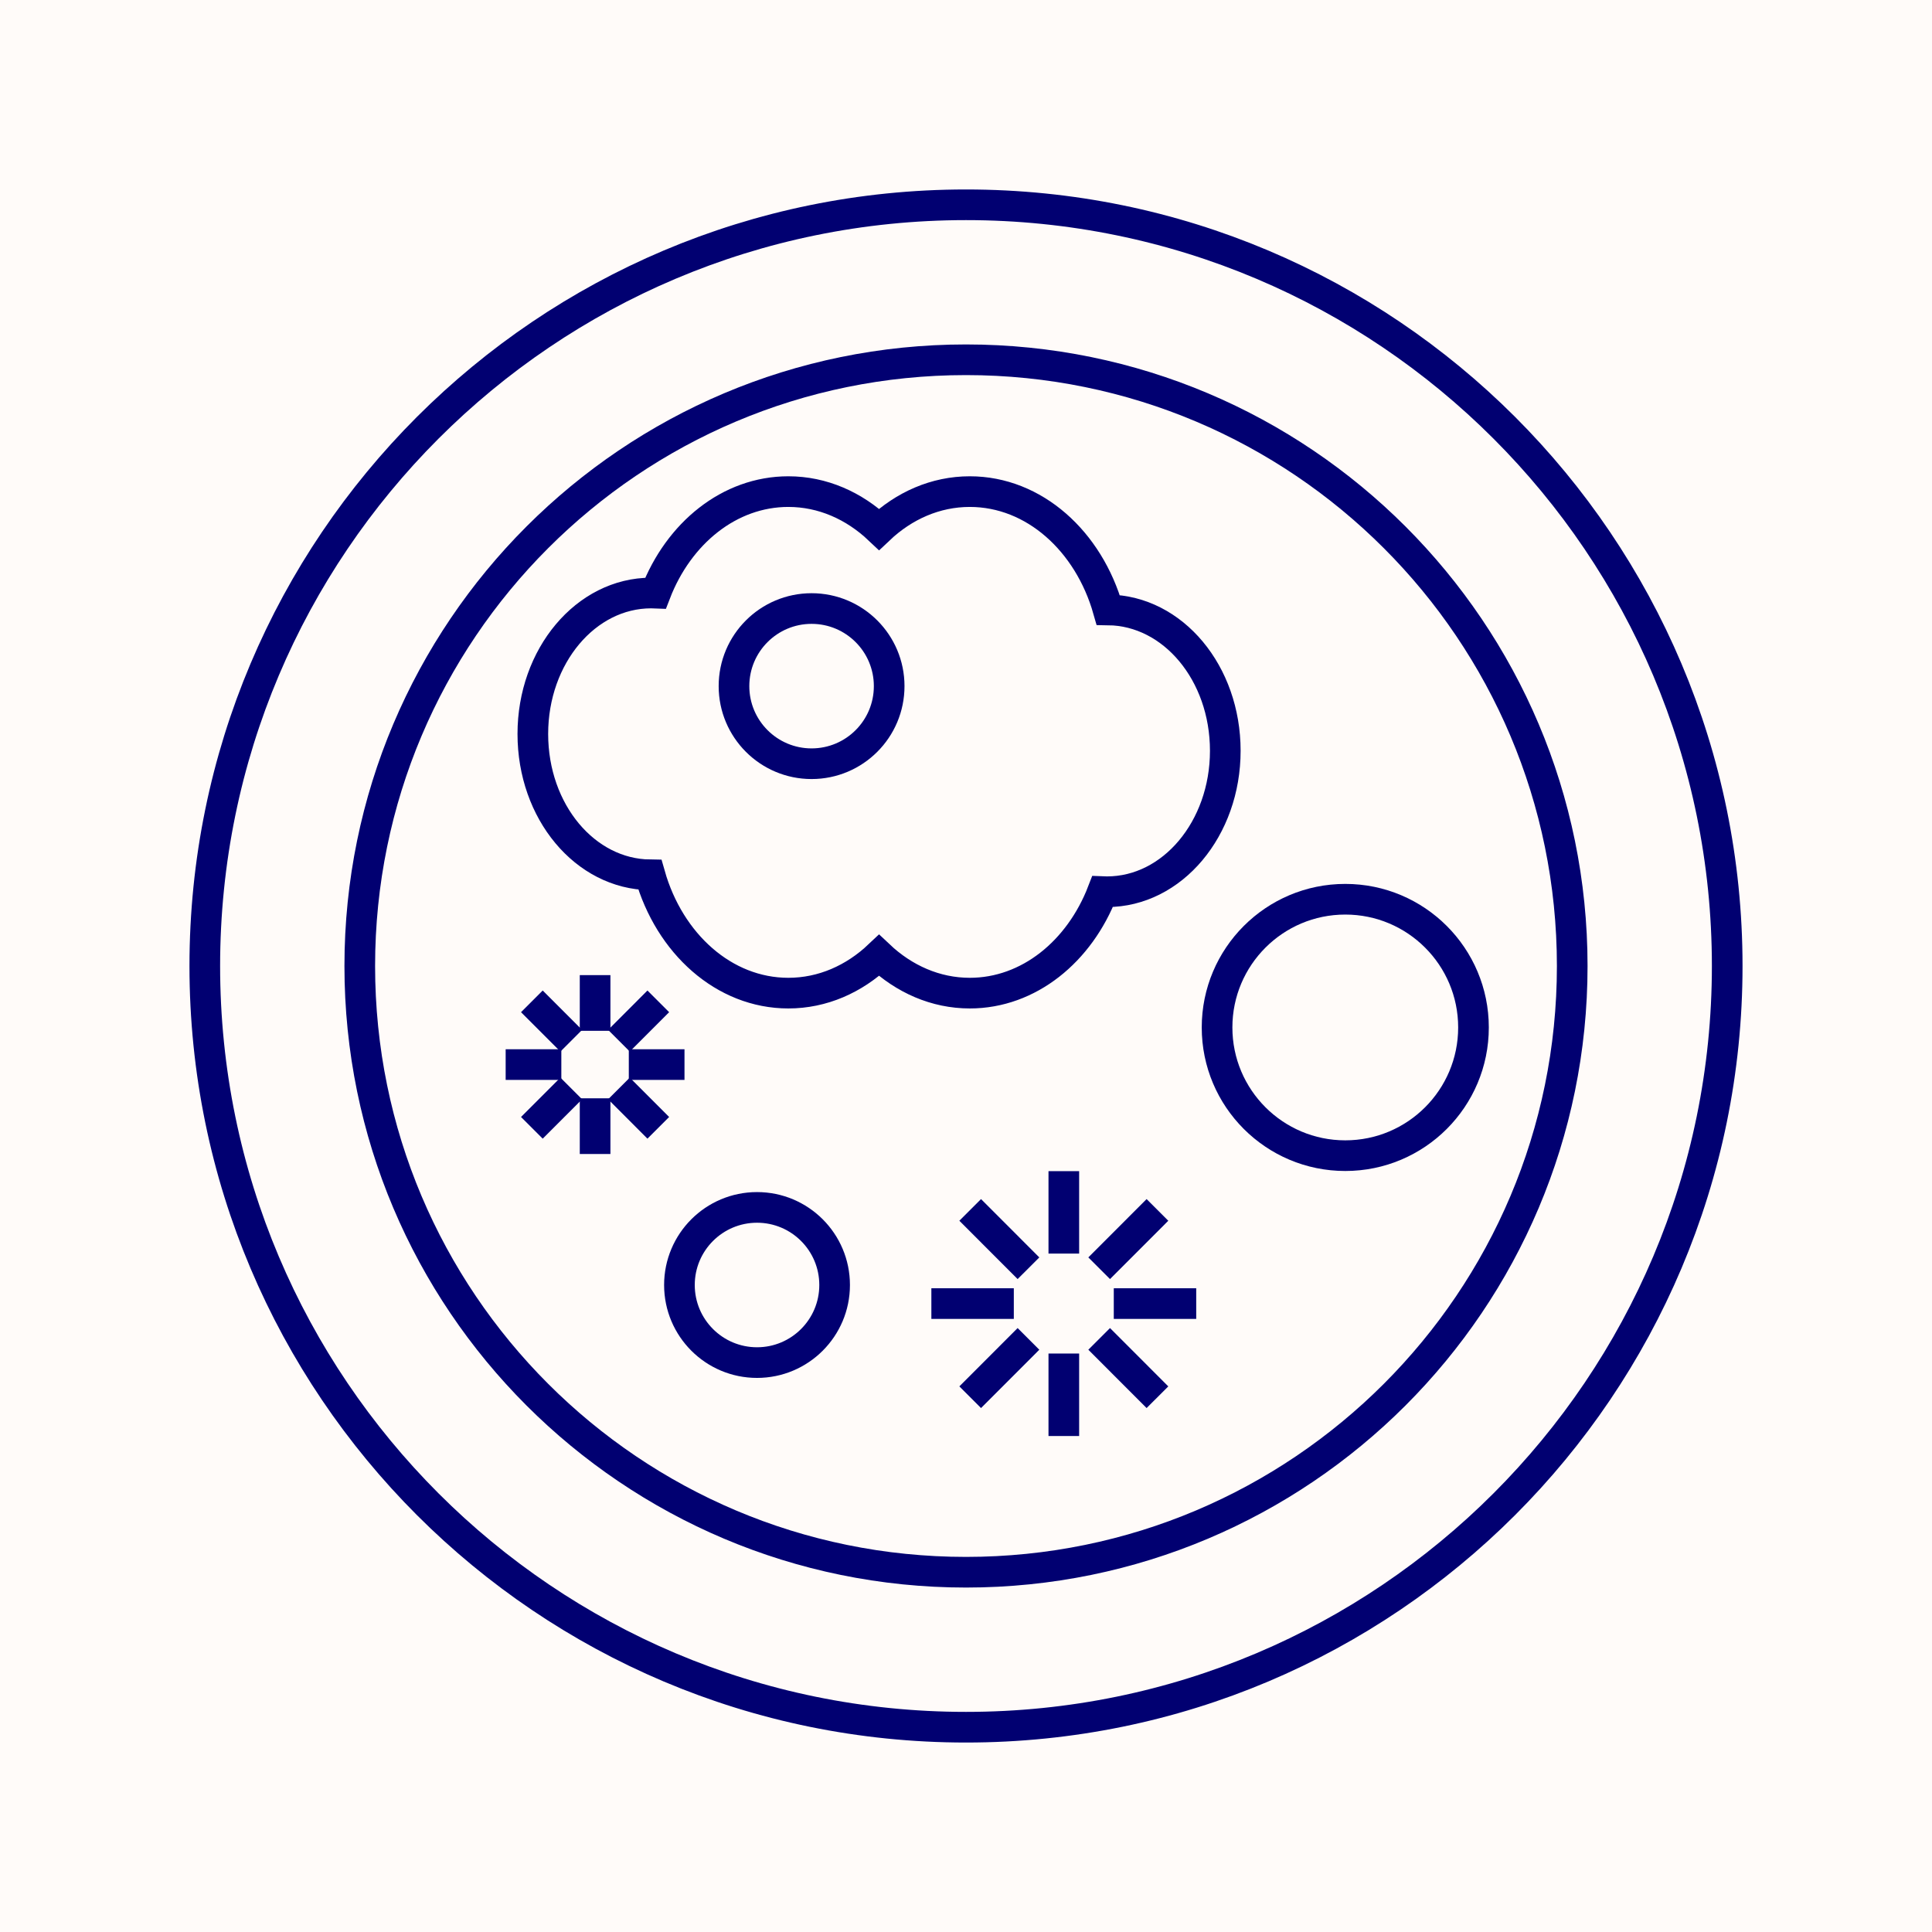 <svg xmlns="http://www.w3.org/2000/svg" fill="none" viewBox="0 0 500 500" height="500" width="500">
<rect fill="#FFFBF9" height="500" width="500"></rect>
<path stroke-linejoin="round" stroke-width="7.932" stroke="#010071" d="M250 447C358.8 447 447 358.8 447 250C447 141.2 358.8 53 250 53C141.2 53 53 141.2 53 250C53 358.8 141.2 447 250 447Z"></path>
<path stroke-linejoin="round" stroke-width="7.932" stroke="#010071" d="M250 406.891C336.648 406.891 406.891 336.649 406.891 250C406.891 163.351 336.648 93.108 250 93.108C163.351 93.108 93.108 163.351 93.108 250C93.108 336.649 163.351 406.891 250 406.891Z"></path>
<path stroke-linejoin="round" stroke-width="7.932" stroke="#010071" d="M154.012 266.776V252.366"></path>
<path stroke-linejoin="round" stroke-width="7.932" stroke="#010071" d="M154.012 298.648V284.239"></path>
<path stroke-linejoin="round" stroke-width="7.932" stroke="#010071" d="M162.736 275.514H177.146"></path>
<path stroke-linejoin="round" stroke-width="7.932" stroke="#010071" d="M130.864 275.514H145.273"></path>
<path stroke-linejoin="round" stroke-width="7.932" stroke="#010071" d="M160.185 269.34L170.365 259.148"></path>
<path stroke-linejoin="round" stroke-width="7.932" stroke="#010071" d="M137.646 291.88L147.838 281.688"></path>
<path stroke-linejoin="round" stroke-width="7.932" stroke="#010071" d="M160.185 281.688L170.365 291.88"></path>
<path stroke-linejoin="round" stroke-width="7.932" stroke="#010071" d="M137.646 259.148L147.838 269.34"></path>
<path stroke-linejoin="round" stroke-width="7.932" stroke="#010071" d="M275.316 324.426V303.09"></path>
<path stroke-linejoin="round" stroke-width="7.932" stroke="#010071" d="M275.316 371.634V350.298"></path>
<path stroke-linejoin="round" stroke-width="7.932" stroke="#010071" d="M288.245 337.369H309.581"></path>
<path stroke-linejoin="round" stroke-width="7.932" stroke="#010071" d="M241.037 337.369H262.374"></path>
<path stroke-linejoin="round" stroke-width="7.932" stroke="#010071" d="M284.464 328.221L299.547 313.124"></path>
<path stroke-linejoin="round" stroke-width="7.932" stroke="#010071" d="M251.084 361.601L266.167 346.504"></path>
<path stroke-linejoin="round" stroke-width="7.932" stroke="#010071" d="M284.464 346.504L299.547 361.601"></path>
<path stroke-linejoin="round" stroke-width="7.932" stroke="#010071" d="M251.084 313.124L266.167 328.221"></path>
<path stroke-linejoin="round" stroke-width="7.932" stroke="#010071" d="M195.918 352.637C207.008 352.637 215.999 343.647 215.999 332.557C215.999 321.466 207.008 312.476 195.918 312.476C184.828 312.476 175.837 321.466 175.837 332.557C175.837 343.647 184.828 352.637 195.918 352.637Z"></path>
<path stroke-linejoin="round" stroke-width="7.932" stroke="#010071" d="M348.156 299.085C366.482 299.085 381.338 284.229 381.338 265.904C381.338 247.578 366.482 232.722 348.156 232.722C329.831 232.722 314.975 247.578 314.975 265.904C314.975 284.229 329.831 299.085 348.156 299.085Z"></path>
<path stroke-miterlimit="10" stroke-width="7.932" stroke="#010071" d="M286.804 157.845C281.754 140.052 267.635 127.228 250.978 127.228C242.108 127.228 233.951 130.877 227.5 136.985C221.049 130.89 212.892 127.228 204.022 127.228C188.766 127.228 175.626 138.003 169.651 153.509C169.281 153.496 168.897 153.47 168.514 153.47C151.606 153.47 137.897 169.796 137.897 189.943C137.897 210.09 151.434 226.204 168.197 226.403C173.247 244.196 187.365 257.02 204.022 257.02C212.892 257.02 221.049 253.371 227.5 247.263C233.951 253.358 242.108 257.02 250.978 257.02C266.234 257.02 279.374 246.246 285.35 230.739C285.72 230.752 286.103 230.779 286.487 230.779C303.395 230.779 317.103 214.452 317.103 194.305C317.103 174.159 303.566 158.044 286.804 157.845Z"></path>
<path stroke-miterlimit="10" stroke-width="7.932" stroke="#010071" d="M210.037 197.65C221.127 197.65 230.117 188.66 230.117 177.569C230.117 166.479 221.127 157.489 210.037 157.489C198.947 157.489 189.956 166.479 189.956 177.569C189.956 188.66 198.947 197.65 210.037 197.65Z"></path>
</svg>
